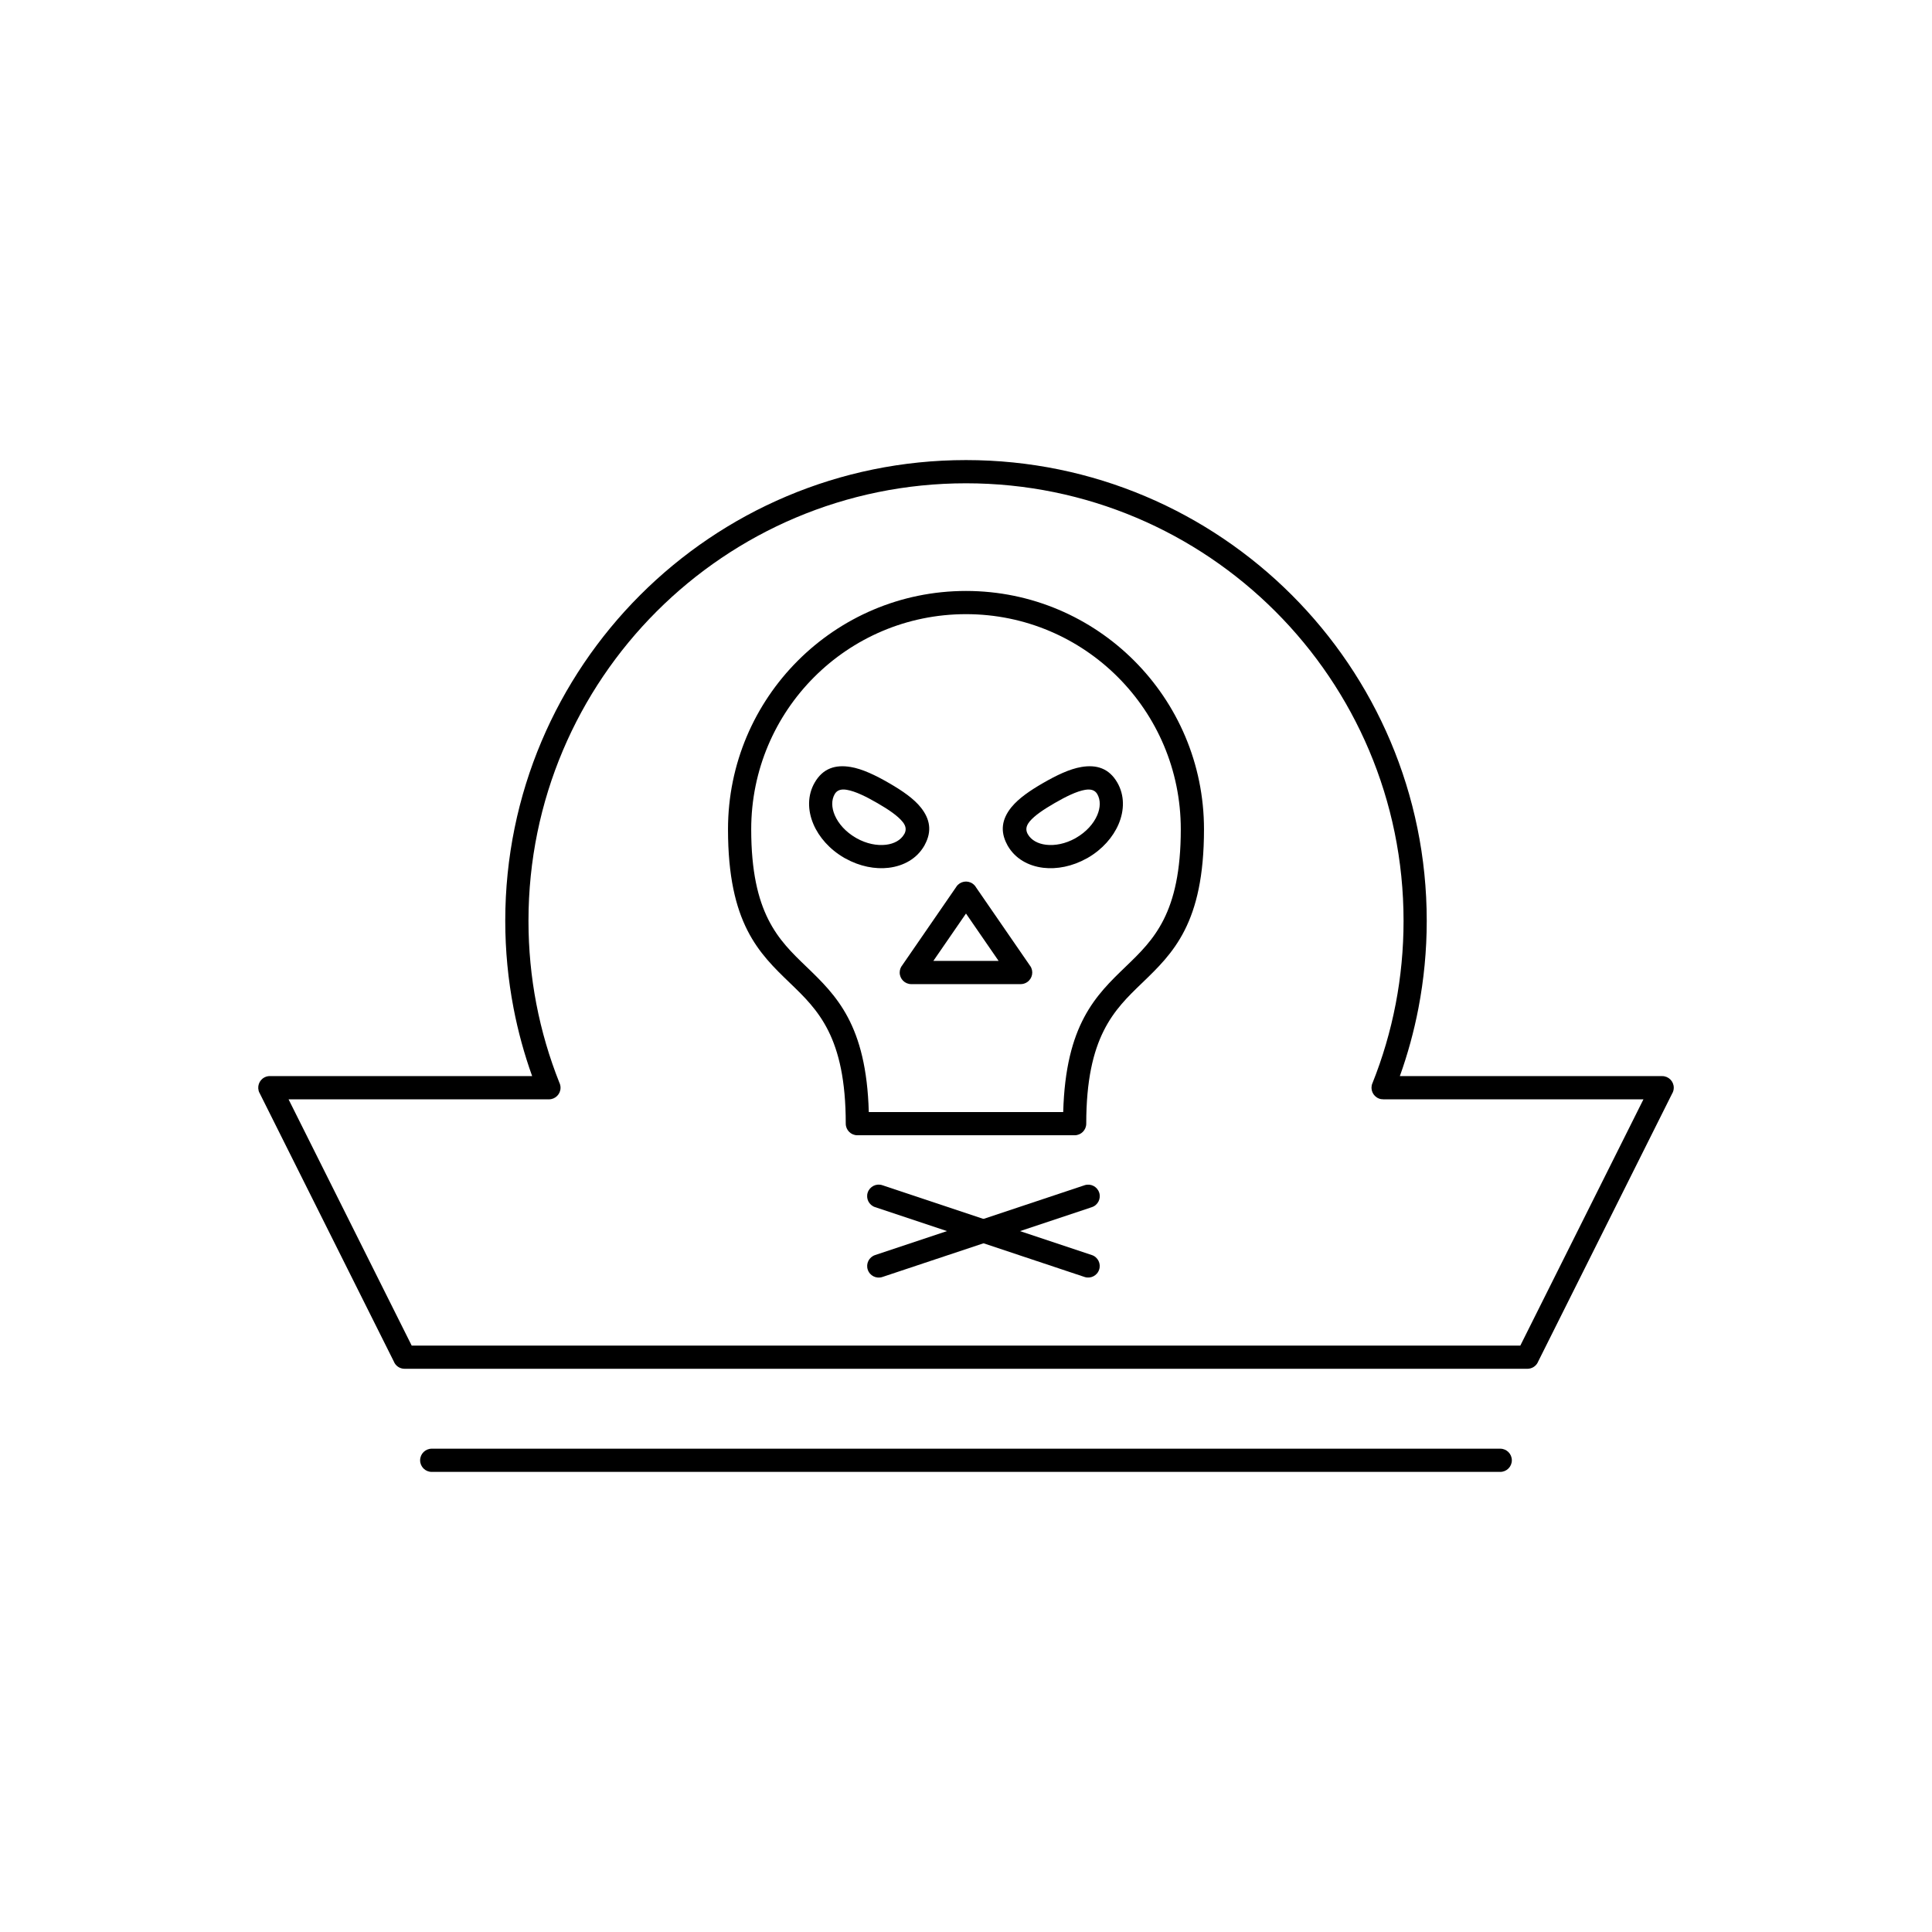 <?xml version="1.0" encoding="UTF-8"?>
<!-- Uploaded to: SVG Repo, www.svgrepo.com, Generator: SVG Repo Mixer Tools -->
<svg fill="#000000" width="800px" height="800px" version="1.1" viewBox="144 144 512 512" xmlns="http://www.w3.org/2000/svg">
 <g>
  <path d="m215.55 429.18h69.473c-2.086-5.82-3.738-11.836-4.926-18.016-1.441-7.508-2.199-15.246-2.199-23.137 0-33.715 13.668-64.242 35.762-86.34 22.098-22.094 52.621-35.762 86.34-35.762 33.715 0 64.242 13.668 86.34 35.762 22.094 22.098 35.762 52.621 35.762 86.34 0 7.891-0.758 15.625-2.199 23.137-1.188 6.176-2.84 12.195-4.926 18.016h69.516c1.699 0 3.074 1.375 3.074 3.074 0 0.598-0.172 1.152-0.465 1.625l-35.578 71.16 0.012 0.004c-0.547 1.09-1.652 1.715-2.797 1.699h-297.52c-1.309 0-2.426-0.816-2.867-1.969l-35.578-71.156-0.012 0.004c-0.758-1.52-0.145-3.367 1.375-4.125 0.453-0.227 0.938-0.332 1.414-0.324zm73.918 6.148h-69l32.633 65.266h293.8l32.633-65.266h-68.941c-0.398 0.008-0.809-0.062-1.199-0.219-1.578-0.633-2.344-2.422-1.711-3.996l2.856 1.145-2.848-1.141c2.699-6.734 4.785-13.793 6.188-21.102 1.363-7.098 2.078-14.449 2.078-21.984 0-32.02-12.98-61.008-33.961-81.992-20.984-20.98-49.973-33.961-81.992-33.961-32.02 0-61.008 12.98-81.992 33.961-20.98 20.984-33.961 49.973-33.961 81.992 0 7.535 0.715 14.887 2.078 21.984 1.391 7.234 3.445 14.219 6.106 20.895 0.199 0.406 0.312 0.867 0.312 1.352 0 1.699-1.375 3.074-3.074 3.074z"/>
  <path d="m400 300.61c17.41 0 33.18 7.074 44.598 18.512 11.414 11.43 18.473 27.219 18.473 44.652 0 24.934-8.199 32.828-16.438 40.758-7.363 7.09-14.766 14.211-14.766 37.25 0 1.699-1.375 3.074-3.074 3.074h-57.586c-1.699 0-3.074-1.375-3.074-3.074 0-23.039-7.402-30.164-14.766-37.254-8.238-7.93-16.438-15.82-16.438-40.754 0-17.434 7.059-33.219 18.473-44.652 11.422-11.438 27.188-18.512 44.598-18.512zm40.25 22.836c-10.293-10.309-24.523-16.688-40.25-16.688s-29.957 6.375-40.25 16.688c-10.301 10.316-16.672 24.574-16.672 40.328 0 22.34 7.25 29.32 14.539 36.332 7.969 7.672 15.977 15.383 16.621 38.598h51.523c0.645-23.215 8.652-30.926 16.621-38.594 7.289-7.012 14.539-13.992 14.539-36.336 0-15.754-6.371-30.012-16.672-40.328z"/>
  <path d="m420.41 351.52c3.551-2.051 7.035-3.734 10.176-4.262 3.984-0.672 7.32 0.328 9.516 4.137 1.93 3.344 1.91 7.316 0.328 11.031-1.465 3.434-4.297 6.672-8.156 8.906l0.004 0.004-0.012 0.008-0.008 0.004c-0.098 0.055-0.195 0.105-0.293 0.152-3.793 2.113-7.891 2.906-11.488 2.473-4.012-0.484-7.457-2.457-9.391-5.797l2.656-1.539-2.664 1.539-0.02-0.039-0.023-0.039-0.027-0.051-0.008-0.016c-0.027-0.055-0.055-0.109-0.078-0.164-1.973-3.637-1.336-6.824 0.984-9.785l-0.004-0.004c0.062-0.082 0.129-0.156 0.199-0.23 1.898-2.305 4.863-4.336 8.309-6.328zm11.184 1.789c-2.266 0.383-5.109 1.785-8.109 3.519-2.883 1.668-5.289 3.277-6.613 4.867-0.039 0.062-0.082 0.121-0.129 0.18l-2.418-1.898 2.414 1.898c-0.75 0.957-0.988 1.957-0.445 3.043 0.023 0.035 0.047 0.07 0.066 0.105l0.016 0.031 0.027 0.043 0.004 0.004h-0.004l0.004 0.008-0.004 0.004c0.91 1.559 2.672 2.496 4.793 2.754 2.387 0.289 5.148-0.258 7.754-1.699 0.066-0.047 0.133-0.09 0.203-0.129l0.031-0.02 0.004 0.008c2.684-1.555 4.625-3.734 5.594-6 0.848-1.988 0.918-4.004 0.008-5.578-0.641-1.109-1.777-1.375-3.199-1.137zm-55.078 3.519c-2.996-1.734-5.844-3.137-8.109-3.519-1.422-0.238-2.559 0.023-3.199 1.137-0.91 1.574-0.84 3.594 0.008 5.578 0.969 2.269 2.91 4.449 5.594 6.004l0.004-0.008 0.027 0.016 0.035 0.02 0.008 0.004c0.055 0.035 0.109 0.07 0.16 0.105 2.606 1.445 5.371 1.992 7.758 1.703 2.125-0.258 3.894-1.199 4.801-2.769l-0.008-0.004 0.02-0.031 0.012-0.02 0.02-0.031 0.023-0.035 0.02-0.027 0.023-0.031c0.543-1.09 0.305-2.086-0.449-3.043-1.305-1.664-3.777-3.328-6.746-5.047zm-7.098-9.574c3.137 0.527 6.625 2.211 10.176 4.262 3.574 2.066 6.629 4.172 8.5 6.559 2.324 2.961 2.961 6.152 0.988 9.789-0.035 0.078-0.07 0.152-0.109 0.227l-0.008 0.016-0.027 0.047-0.023 0.039-0.008-0.004-0.004 0.008c-1.934 3.328-5.375 5.289-9.379 5.773-3.598 0.434-7.699-0.355-11.492-2.473-0.098-0.043-0.195-0.094-0.289-0.148l-0.008-0.004 0.043-0.078-0.039 0.066-0.004 0.004c-3.863-2.234-6.699-5.477-8.164-8.91-1.586-3.719-1.602-7.688 0.328-11.031 2.195-3.809 5.535-4.809 9.516-4.137zm17.52 19.77 0.062 0.039-0.062-0.039"/>
  <path d="m402.66 379.16 14.348 20.828-2.523 1.742 2.531-1.746c0.965 1.398 0.609 3.312-0.789 4.277-0.535 0.367-1.141 0.543-1.746 0.543h-28.98c-1.699 0-3.074-1.375-3.074-3.074 0-0.734 0.258-1.41 0.688-1.938l14.355-20.836-0.008-0.004c0.965-1.398 2.879-1.75 4.277-0.789 0.391 0.27 0.699 0.613 0.922 0.996zm5.984 19.492-8.648-12.555-8.648 12.555h17.301z"/>
  <path d="m377.82 458.09c-1.605-0.531-3.336 0.34-3.867 1.945-0.531 1.605 0.34 3.336 1.945 3.867l55.52 18.508c1.605 0.531 3.336-0.34 3.867-1.945s-0.34-3.336-1.945-3.867z"/>
  <path d="m433.35 463.91c1.605-0.531 2.477-2.262 1.945-3.867-0.531-1.605-2.262-2.477-3.867-1.945l-55.52 18.508c-1.605 0.531-2.477 2.262-1.945 3.867s2.262 2.477 3.867 1.945z"/>
  <path d="m258.41 527.92c-1.699 0-3.074 1.375-3.074 3.074 0 1.699 1.375 3.074 3.074 3.074h283.17c1.699 0 3.074-1.375 3.074-3.074 0-1.699-1.375-3.074-3.074-3.074z"/>
 </g>
</svg>